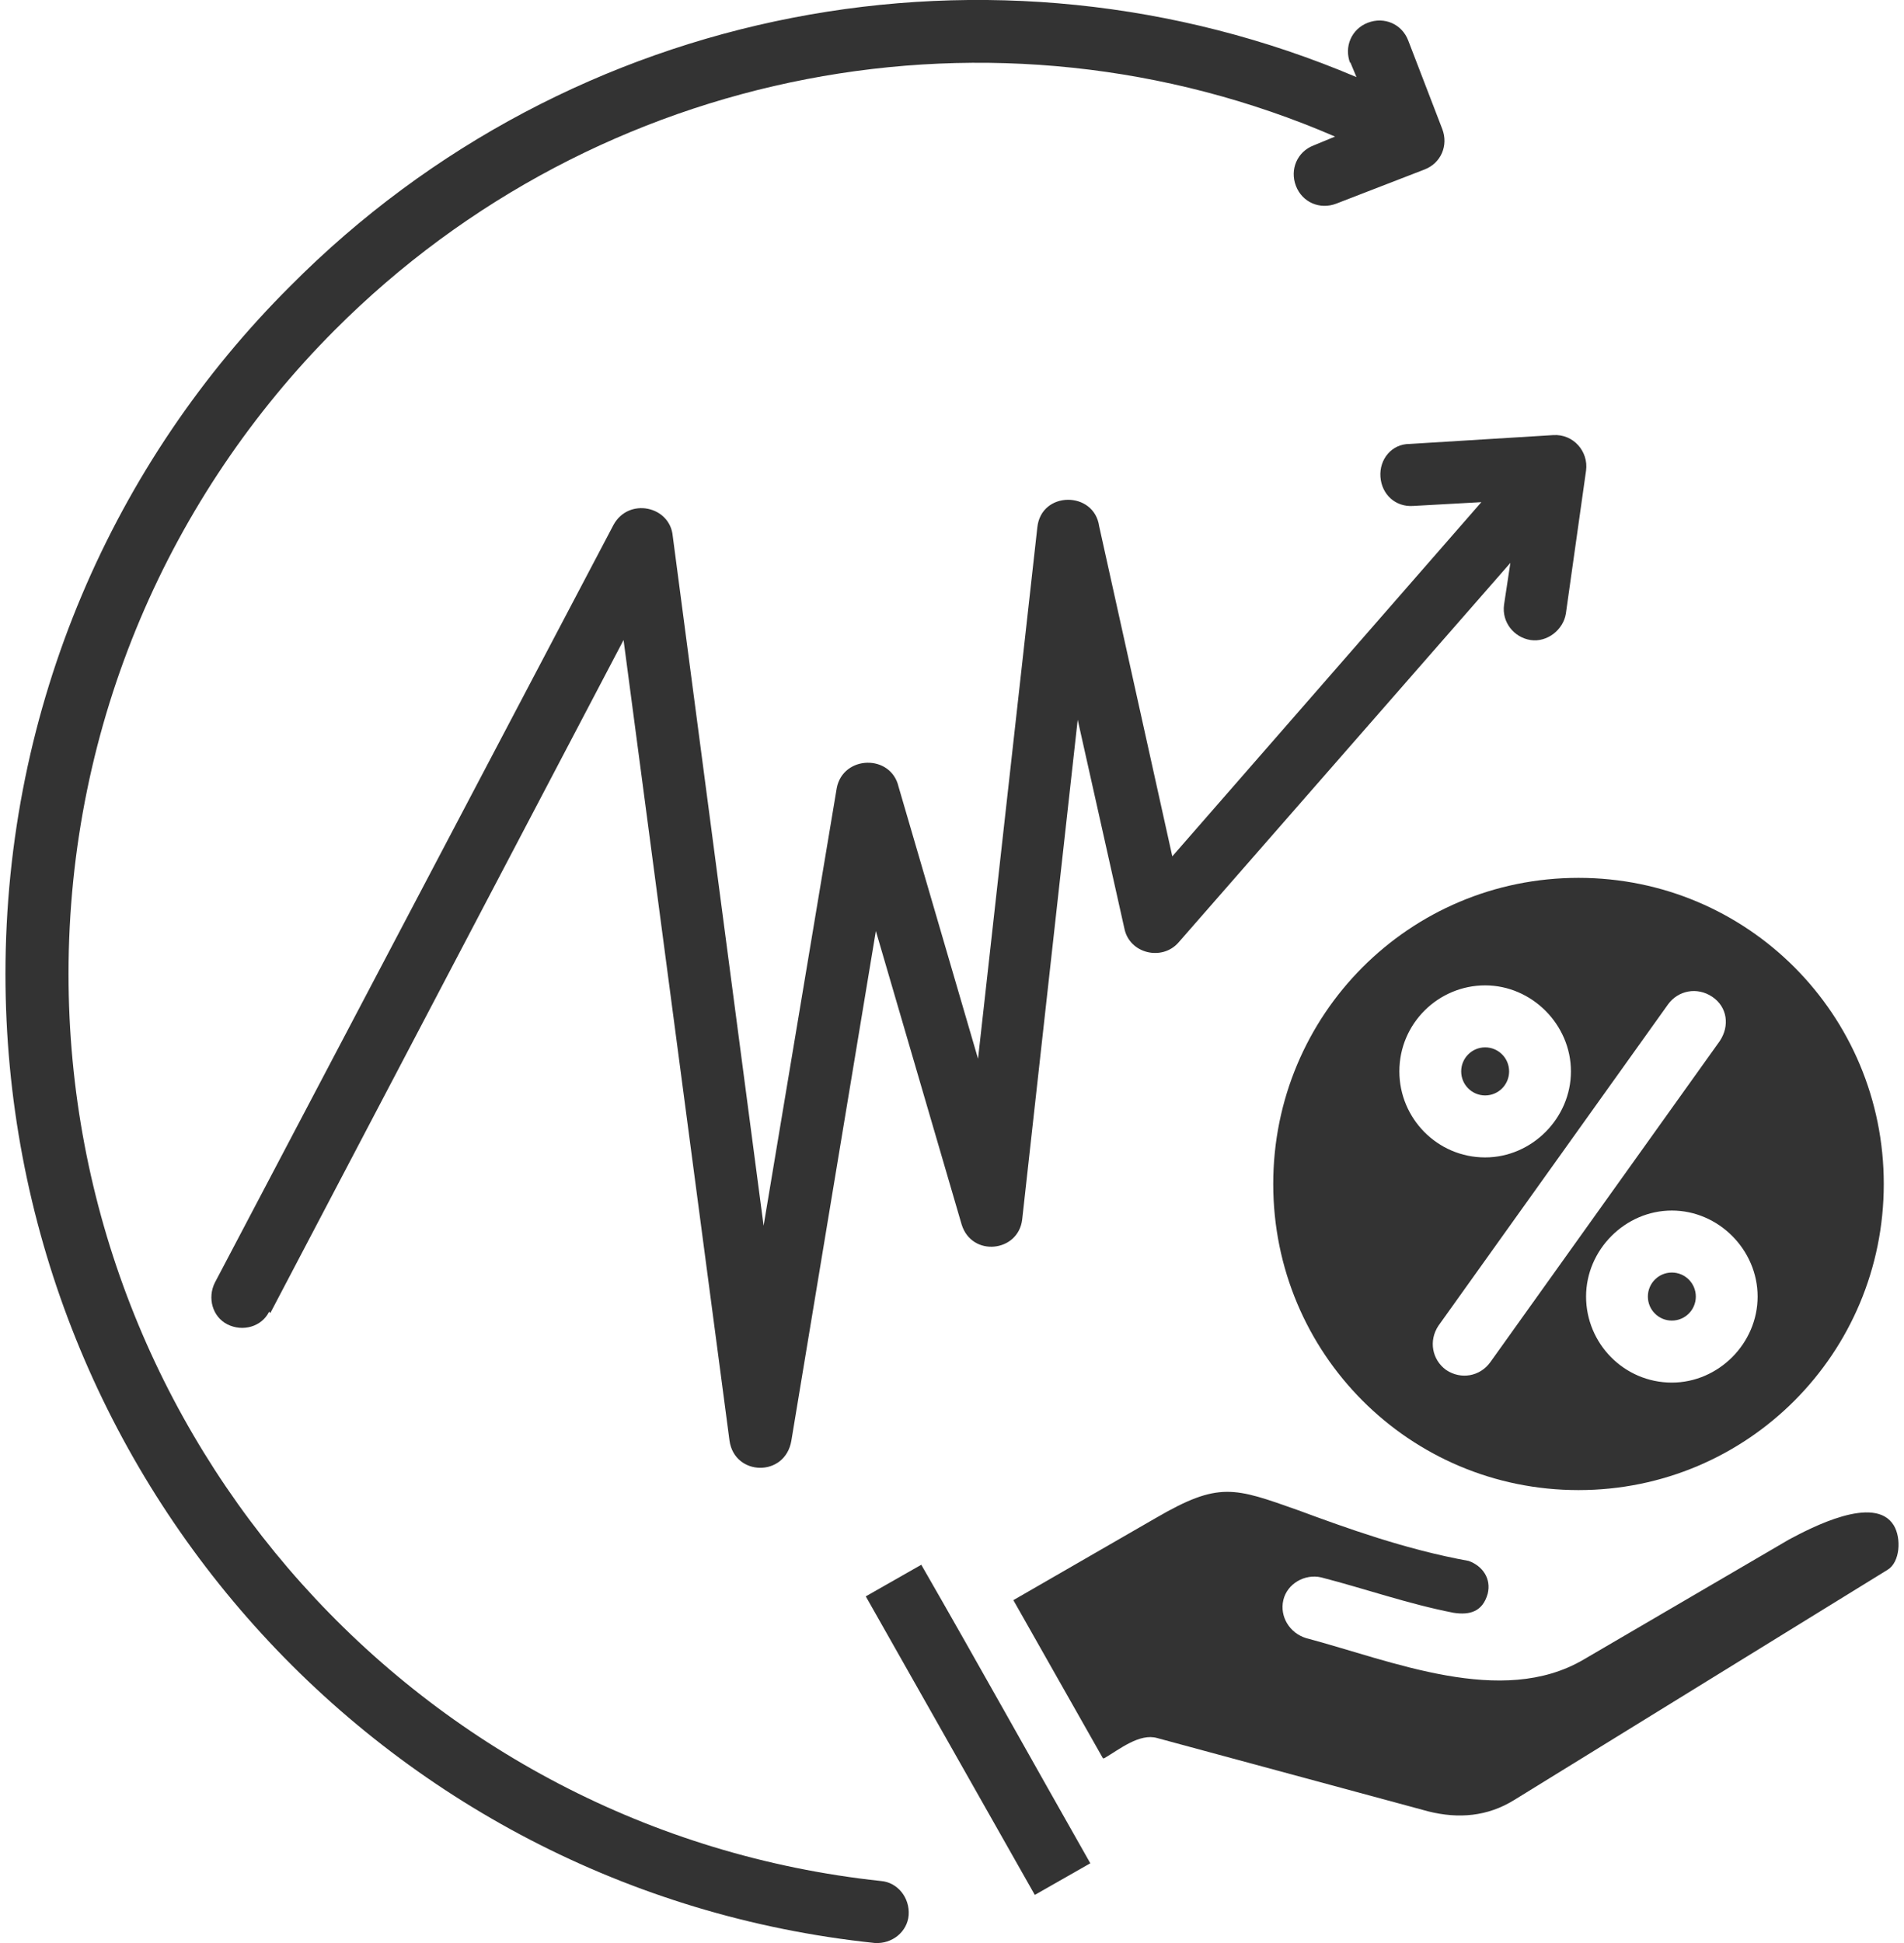 <svg width="98" height="100" viewBox="0 0 98 100" fill="none" xmlns="http://www.w3.org/2000/svg">
<g id="Frame 7">
<path id="Vector" d="M86.051 67.966C86.732 67.966 87.285 67.413 87.285 66.73C87.285 66.046 86.732 65.493 86.051 65.493C85.37 65.493 84.817 66.046 84.817 66.73C84.817 67.413 85.37 67.966 86.051 67.966Z" fill="#333333"/>
<path id="Vector_2" d="M76.442 56.378C77.123 56.378 77.675 55.824 77.675 55.141C77.675 54.458 77.123 53.904 76.442 53.904C75.76 53.904 75.208 54.458 75.208 55.141C75.208 55.824 75.76 56.378 76.442 56.378Z" fill="#333333"/>
<path id="Vector_3" fill-rule="evenodd" clip-rule="evenodd" d="M44.562 82.159L53.262 97.524L56.119 95.896C53.197 90.753 50.34 85.61 47.419 80.532L44.562 82.159Z" fill="#333333"/>
<path id="Vector_4" fill-rule="evenodd" clip-rule="evenodd" d="M48.003 82.875C48.068 83.461 47.678 83.982 47.094 84.112C46.51 84.177 45.99 83.787 45.86 83.201C45.795 82.615 46.185 82.094 46.769 81.964C47.354 81.834 47.873 82.289 48.003 82.875Z" fill="#333333"/>
<path id="Vector_5" fill-rule="evenodd" clip-rule="evenodd" d="M69.494 3.188L69.819 3.969C51.12 -3.973 29.369 0.193 14.954 14.711C5.864 23.761 0.281 36.326 0.281 50.128C0.281 75.779 19.564 97.329 45.016 99.998C45.925 100.063 46.704 99.412 46.769 98.566C46.834 97.654 46.185 96.873 45.341 96.808C21.577 94.269 3.527 74.086 3.527 50.128C3.527 37.172 8.786 25.454 17.227 16.99C30.797 3.383 51.249 -0.523 68.715 7.029L67.611 7.485C66.767 7.81 66.378 8.722 66.702 9.568C67.027 10.415 67.936 10.805 68.78 10.48L73.325 8.722C74.169 8.396 74.559 7.485 74.234 6.639L72.481 2.081C72.156 1.235 71.247 0.844 70.403 1.17C69.559 1.495 69.17 2.407 69.494 3.253V3.188Z" fill="#333333"/>
<path id="Vector_6" fill-rule="evenodd" clip-rule="evenodd" d="M56.833 90.492C57.612 90.037 58.651 89.19 59.56 89.451L73.52 93.227C75.078 93.617 76.571 93.487 77.935 92.641L97.154 80.792C97.803 80.401 97.868 79.164 97.478 78.513C96.504 76.885 93.193 78.643 92.089 79.229L81.506 85.414C77.286 87.888 71.637 85.479 67.222 84.307C66.378 84.047 65.858 83.201 66.053 82.354C66.248 81.508 67.157 80.987 68.001 81.182C70.273 81.768 72.481 82.55 74.818 83.005C75.662 83.135 76.312 82.94 76.571 82.029C76.766 81.248 76.312 80.597 75.597 80.336C72.351 79.75 69.299 78.643 66.832 77.732C63.521 76.56 62.742 76.234 59.495 78.123L52.158 82.354L56.768 90.492H56.833Z" fill="#333333"/>
<path id="Vector_7" fill-rule="evenodd" clip-rule="evenodd" d="M13.915 67.576L32.095 32.94L37.549 74.151C37.809 75.974 40.406 76.039 40.731 74.151L45.081 47.914L49.496 63.019C50.016 64.711 52.418 64.451 52.613 62.758L55.47 37.042L57.872 47.784C58.132 49.086 59.82 49.477 60.664 48.5L77.74 28.969L77.415 31.117C77.286 32.029 77.935 32.81 78.779 32.94C79.623 33.071 80.467 32.419 80.597 31.573L81.636 24.216C81.766 23.24 80.987 22.328 79.948 22.393L72.546 22.849C71.637 22.849 70.988 23.631 71.052 24.542C71.117 25.453 71.832 26.104 72.741 26.039L76.247 25.844L60.339 44.073L56.574 27.081C56.314 25.258 53.587 25.258 53.392 27.146L50.34 54.49L46.25 40.492C45.86 38.8 43.393 38.865 43.068 40.558L39.303 63.084L34.628 27.602C34.498 26.039 32.355 25.584 31.576 27.016L11.059 66.013C10.669 66.794 10.929 67.771 11.708 68.162C12.487 68.552 13.461 68.292 13.851 67.511L13.915 67.576Z" fill="#333333"/>
<path id="Vector_8" fill-rule="evenodd" clip-rule="evenodd" d="M81.246 45.18C72.546 45.18 65.534 52.211 65.534 60.935C65.534 69.659 72.546 76.69 81.246 76.69C89.947 76.69 96.959 69.659 96.959 60.935C96.959 52.211 89.947 45.18 81.246 45.18ZM72.026 55.141C72.026 52.667 74.039 50.714 76.442 50.714C78.844 50.714 80.857 52.732 80.857 55.141C80.857 57.55 78.844 59.568 76.442 59.568C73.974 59.568 72.026 57.55 72.026 55.141ZM76.701 70.115C76.182 70.831 75.208 71.026 74.429 70.505C73.715 69.985 73.52 69.008 74.039 68.227L85.856 51.69C86.376 50.974 87.35 50.779 88.129 51.3C88.908 51.821 89.038 52.797 88.518 53.578L76.701 70.115ZM86.051 71.157C83.584 71.157 81.636 69.138 81.636 66.73C81.636 64.321 83.649 62.302 86.051 62.302C88.453 62.302 90.466 64.321 90.466 66.73C90.466 69.138 88.453 71.157 86.051 71.157Z" fill="#333333"/>
</g>
</svg>
